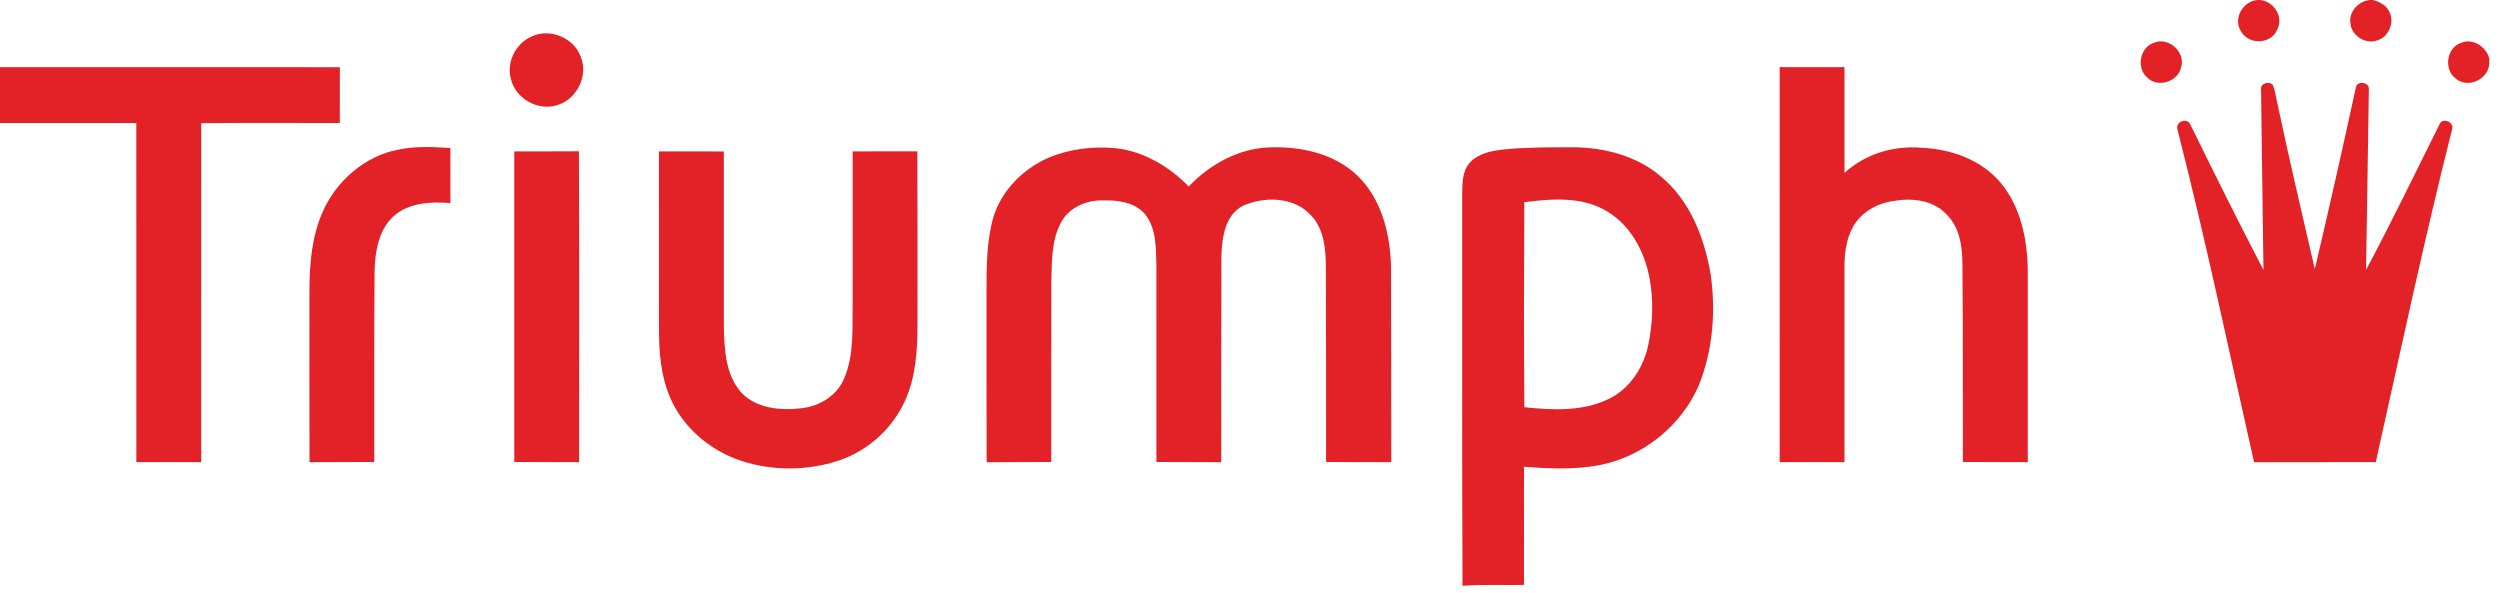<svg xmlns="http://www.w3.org/2000/svg" width="198" height="47" viewBox="0 0 198 47" fill="none"><path d="M178.839 0H178.944C180.059 0.059 180.898 1.313 180.358 2.339C179.887 3.514 178.092 3.583 177.491 2.487C176.819 1.469 177.658 0.045 178.839 0Z" fill="#E32227"></path><path d="M187.702 0H187.922C188.474 0.134 189.044 0.432 189.262 0.991C189.662 1.832 189.158 2.943 188.268 3.204C187.316 3.546 186.185 2.78 186.143 1.771C186.046 0.869 186.832 0.075 187.702 0Z" fill="#E32227"></path><path d="M42.087 2.898C43.519 2.197 45.455 2.983 45.991 4.487C46.618 5.964 45.703 7.832 44.191 8.305C42.693 8.844 40.869 7.853 40.479 6.313C40.071 4.981 40.822 3.449 42.087 2.898Z" fill="#E32227"></path><path d="M170.562 3.4C171.703 2.867 173.127 4.118 172.747 5.321C172.523 6.448 170.937 6.979 170.102 6.179C169.186 5.455 169.444 3.775 170.562 3.4Z" fill="#E32227"></path><path d="M194.871 3.413C195.805 2.975 196.908 3.682 197.148 4.631V5.058C197.082 6.292 195.431 7.048 194.492 6.219C193.54 5.522 193.753 3.818 194.871 3.413Z" fill="#E32227"></path><path d="M0 5.316C8.972 5.318 17.944 5.314 26.916 5.32C26.915 6.793 26.92 8.266 26.913 9.741C23.253 9.748 19.594 9.721 15.935 9.754C15.931 18.703 15.935 27.651 15.933 36.6C14.222 36.604 12.511 36.602 10.798 36.6C10.794 27.647 10.8 18.694 10.796 9.739C7.198 9.739 3.598 9.739 0 9.739V5.316Z" fill="#E32227"></path><path d="M140.949 5.318C142.66 5.316 144.372 5.316 146.084 5.318C146.087 8.11 146.083 10.903 146.084 13.695C147.715 12.187 150.004 11.504 152.2 11.705C154.523 11.806 156.924 12.651 158.452 14.477C160.072 16.419 160.579 19.035 160.601 21.507C160.608 26.538 160.608 31.572 160.6 36.604C158.887 36.609 157.17 36.584 155.458 36.588C155.449 31.367 155.472 26.147 155.425 20.926C155.42 19.537 155.209 17.999 154.165 16.982C153.105 15.829 151.391 15.657 149.93 15.924C148.633 16.115 147.353 16.828 146.731 18.018C146.218 18.962 146.082 20.06 146.085 21.12C146.085 26.28 146.085 31.441 146.085 36.601C144.374 36.601 142.661 36.601 140.95 36.6C140.948 26.174 140.948 15.746 140.949 5.318Z" fill="#E32227"></path><path d="M186.589 6.906C186.698 6.353 187.697 6.511 187.613 7.088C187.55 11.851 187.459 16.613 187.392 21.375C189.415 17.581 191.284 13.705 193.204 9.858C193.428 9.253 194.445 9.69 194.199 10.268C191.994 19 190.121 27.813 188.161 36.602C184.948 36.605 181.734 36.597 178.52 36.606C176.539 27.817 174.69 18.992 172.455 10.263C172.259 9.645 173.226 9.266 173.48 9.874C175.375 13.726 177.281 17.575 179.267 21.384C179.215 16.614 179.124 11.846 179.075 7.077C179.01 6.595 179.7 6.399 180.003 6.715C180.177 7.124 180.231 7.568 180.329 8.001C181.261 12.452 182.314 16.878 183.331 21.312C184.464 16.523 185.542 11.717 186.589 6.906Z" fill="#E32227"></path><path d="M31.524 11.853C32.886 11.565 34.288 11.634 35.668 11.724C35.676 13.179 35.67 14.632 35.672 16.085C34.116 15.957 32.35 16.04 31.137 17.155C29.955 18.269 29.698 19.984 29.665 21.532C29.625 26.551 29.649 31.569 29.641 36.588C27.932 36.586 26.223 36.605 24.513 36.605C24.496 32.098 24.506 27.591 24.507 23.082C24.507 20.934 24.683 18.729 25.57 16.745C26.654 14.319 28.89 12.364 31.524 11.853Z" fill="#E32227"></path><path d="M83.061 12.485C84.719 11.788 86.559 11.575 88.343 11.735C90.573 11.979 92.601 13.182 94.147 14.771C95.811 13.018 98.096 11.757 100.545 11.67C103.024 11.583 105.698 12.153 107.53 13.936C109.438 15.784 110.106 18.542 110.168 21.122C110.178 26.281 110.191 31.441 110.185 36.6C108.466 36.6 106.746 36.612 105.025 36.587C105.024 31.372 105.032 26.159 105.006 20.945C104.989 19.581 104.819 18.075 103.823 17.048C102.572 15.666 100.44 15.55 98.778 16.162C97.936 16.418 97.35 17.168 97.082 17.98C96.631 19.305 96.751 20.728 96.733 22.104C96.714 26.937 96.726 31.77 96.718 36.605C95.006 36.61 93.295 36.586 91.586 36.59C91.582 31.369 91.586 26.15 91.584 20.93C91.541 19.581 91.578 18.079 90.691 16.968C89.877 16.008 88.516 15.842 87.335 15.87C86.036 15.842 84.644 16.443 84.025 17.633C83.262 19.062 83.314 20.73 83.262 22.304C83.249 27.066 83.262 31.828 83.256 36.59C81.551 36.587 79.846 36.606 78.141 36.609C78.119 32.105 78.138 27.604 78.131 23.104C78.144 21.333 78.125 19.54 78.521 17.805C79.002 15.407 80.857 13.437 83.061 12.485Z" fill="#E32227"></path><path d="M119.081 11.837C120.915 11.656 122.763 11.662 124.604 11.662C127.066 11.683 129.621 12.337 131.526 13.966C133.852 15.871 134.991 18.84 135.485 21.73C135.903 24.66 135.661 27.725 134.557 30.486C133.17 33.743 130.085 36.207 126.61 36.849C124.662 37.21 122.667 37.12 120.703 36.967C120.698 40.086 120.703 43.208 120.699 46.328C119.083 46.351 117.462 46.278 115.847 46.395H115.83C115.784 36.064 115.818 25.732 115.805 15.399C115.817 14.551 115.799 13.591 116.387 12.908C117.057 12.141 118.12 11.95 119.081 11.837ZM120.724 16.011C120.702 21.424 120.681 26.837 120.728 32.251C122.946 32.484 125.314 32.608 127.378 31.609C129.027 30.839 130.116 29.19 130.516 27.449C130.906 25.639 130.983 23.742 130.622 21.92C130.221 19.892 129.154 17.894 127.356 16.789C125.393 15.543 122.927 15.729 120.724 16.011Z" fill="#E32227"></path><path d="M40.731 11.991C42.436 11.983 44.144 11.999 45.851 11.981C45.884 20.188 45.861 28.398 45.863 36.604C44.151 36.61 42.44 36.585 40.731 36.589C40.729 28.39 40.729 20.19 40.731 11.991Z" fill="#E32227"></path><path d="M52.187 11.991C53.9 11.993 55.613 11.981 57.327 11.997C57.321 16.619 57.321 21.24 57.327 25.864C57.37 27.649 57.449 29.64 58.683 31.06C59.891 32.372 61.839 32.532 63.507 32.328C64.921 32.169 66.285 31.332 66.849 29.988C67.679 28.069 67.49 25.921 67.529 23.879C67.531 19.917 67.527 15.953 67.531 11.99C69.238 11.984 70.947 11.994 72.657 11.984C72.678 16.543 72.661 21.101 72.667 25.66C72.663 27.705 72.544 29.812 71.691 31.704C70.703 33.944 68.731 35.713 66.411 36.483C63.947 37.294 61.226 37.308 58.756 36.515C56.252 35.703 54.046 33.845 53.031 31.388C52.327 29.706 52.193 27.858 52.189 26.055C52.185 21.366 52.185 16.68 52.187 11.991Z" fill="#E32227"></path></svg>